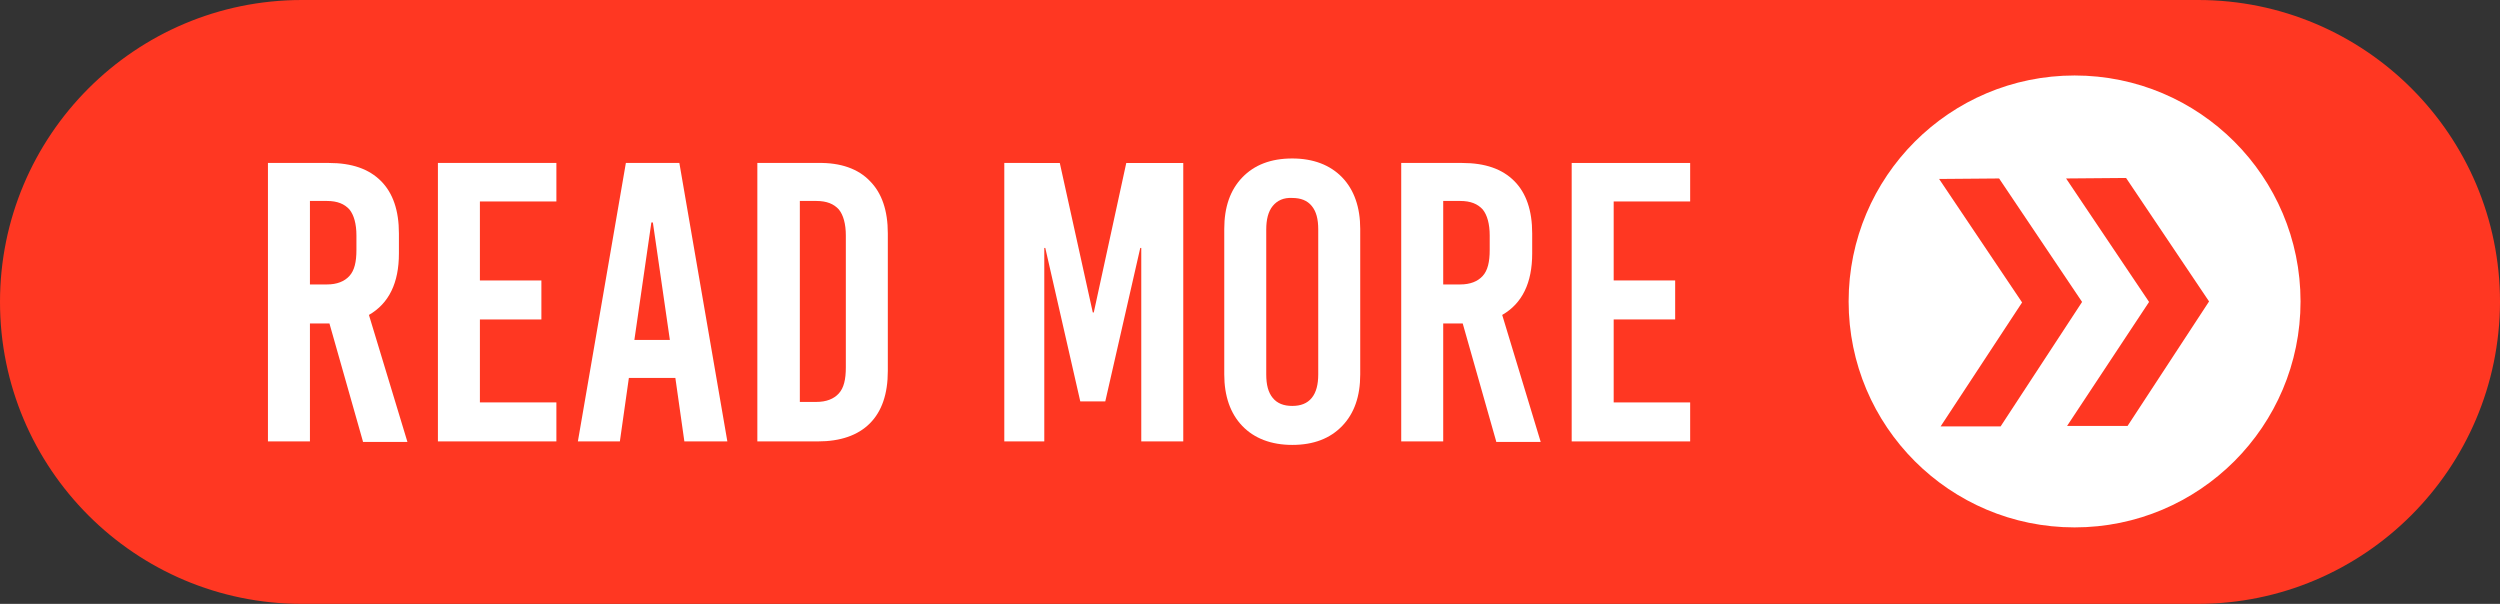 <?xml version="1.0" encoding="UTF-8" standalone="no"?><svg xmlns="http://www.w3.org/2000/svg" xmlns:xlink="http://www.w3.org/1999/xlink" fill="#000000" height="120.8" preserveAspectRatio="xMidYMid meet" version="1" viewBox="0.0 189.6 500.1 120.8" width="500.1" zoomAndPan="magnify"><rect x="0.0" y="189.6" width="500.1" height="120.8" fill="#333333" stroke="none"/><g><g><g id="change1_3"><path d="M439.6,310.4H60.4C27,310.4,0,283.3,0,250v0c0-33.3,27-60.4,60.4-60.4h379.3c33.3,0,60.4,27,60.4,60.4v0 C500,283.3,473,310.4,439.6,310.4z" fill="#ff3722"/></g><g><g id="change2_2"><circle cx="415" cy="249.9" fill="#ffffff" r="45.2"/></g><g id="change1_1"><path clip-rule="evenodd" d="M416.5 250L399.9 225.3 387.9 225.4 404.5 250.1 388.2 274.9 400.2 274.9z" fill="#ff3722" fill-rule="evenodd"/></g><g id="change1_2"><path clip-rule="evenodd" d="M441.9 249.9L425.3 225.2 413.3 225.3 429.9 250 413.5 274.8 425.6 274.8z" fill="#ff3722" fill-rule="evenodd"/></g></g><g fill="#ffffff" id="change2_1"><path d="M72.6,277.9l-6.7-23.6H62v23.6h-8.4v-55.7h12.2c4.6,0,8,1.2,10.4,3.6c2.4,2.4,3.6,5.9,3.6,10.5v4 c0,5.9-2,10-6,12.3l7.7,25.4H72.6z M62,229.9v16.6h3.4c2,0,3.5-0.6,4.5-1.7c1-1.1,1.4-2.8,1.4-5.2v-2.9c0-2.3-0.5-4.1-1.4-5.2 c-1-1.1-2.4-1.7-4.5-1.7H62z"/><path d="M111.3,229.9H96v15.8h12.3v7.8H96v16.6h15.3v7.8H87.6v-55.7h23.7V229.9z"/><path d="M145.5,277.9h-8.6l-1.8-12.7h-9.3l-1.8,12.7h-8.4l9.6-55.7h10.7L145.5,277.9z M130.3,234.1l-3.4,23.5h7.1 l-3.4-23.5H130.3z"/><path d="M174,225.8c2.4,2.4,3.6,5.9,3.6,10.5v27.5c0,4.6-1.2,8.1-3.6,10.5c-2.4,2.4-5.9,3.6-10.4,3.6h-12.1v-55.7 h12.1C168.2,222.1,171.7,223.4,174,225.8z M160,229.9v40.1h3.3c2,0,3.5-0.6,4.5-1.7c1-1.1,1.4-2.8,1.4-5.2v-26.4 c0-2.3-0.5-4.1-1.4-5.2c-1-1.1-2.4-1.7-4.5-1.7H160z"/><path d="M236.7,277.9h-8.4v-38.7h-0.2l-7,30.7h-5l-7-30.7h-0.2v38.7h-8v-55.7H212l6.6,29.9h0.2l6.5-29.9h11.4 V277.9z"/><path d="M268.5,225.1c2.4,2.5,3.6,6,3.6,10.3v29.1c0,4.4-1.2,7.8-3.6,10.3c-2.4,2.5-5.7,3.8-10,3.8 c-4.2,0-7.6-1.3-10-3.8c-2.4-2.5-3.6-6-3.6-10.3v-29.1c0-4.4,1.2-7.8,3.6-10.3c2.4-2.5,5.7-3.8,10-3.8 C262.7,221.3,266.1,222.6,268.5,225.1z M254.6,230.8c-0.9,1.1-1.3,2.7-1.3,4.7v29c0,2.1,0.4,3.6,1.3,4.7c0.9,1.1,2.2,1.6,3.9,1.6 c1.7,0,3-0.5,3.9-1.6c0.9-1.1,1.3-2.7,1.3-4.7v-29c0-2.1-0.4-3.6-1.3-4.7c-0.9-1.1-2.2-1.6-3.9-1.6 C256.8,229.1,255.5,229.7,254.6,230.8z"/><path d="M299.3,277.9l-6.7-23.6h-3.9v23.6h-8.4v-55.7h12.2c4.6,0,8,1.2,10.4,3.6c2.4,2.4,3.6,5.9,3.6,10.5v4 c0,5.9-2,10-6,12.3l7.7,25.4H299.3z M288.7,229.9v16.6h3.4c2,0,3.5-0.6,4.5-1.7c1-1.1,1.4-2.8,1.4-5.2v-2.9 c0-2.3-0.5-4.1-1.4-5.2c-1-1.1-2.4-1.7-4.5-1.7H288.7z"/><path d="M338.1,229.9h-15.3v15.8h12.3v7.8h-12.3v16.6h15.3v7.8h-23.7v-55.7h23.7V229.9z"/></g></g></g></svg>